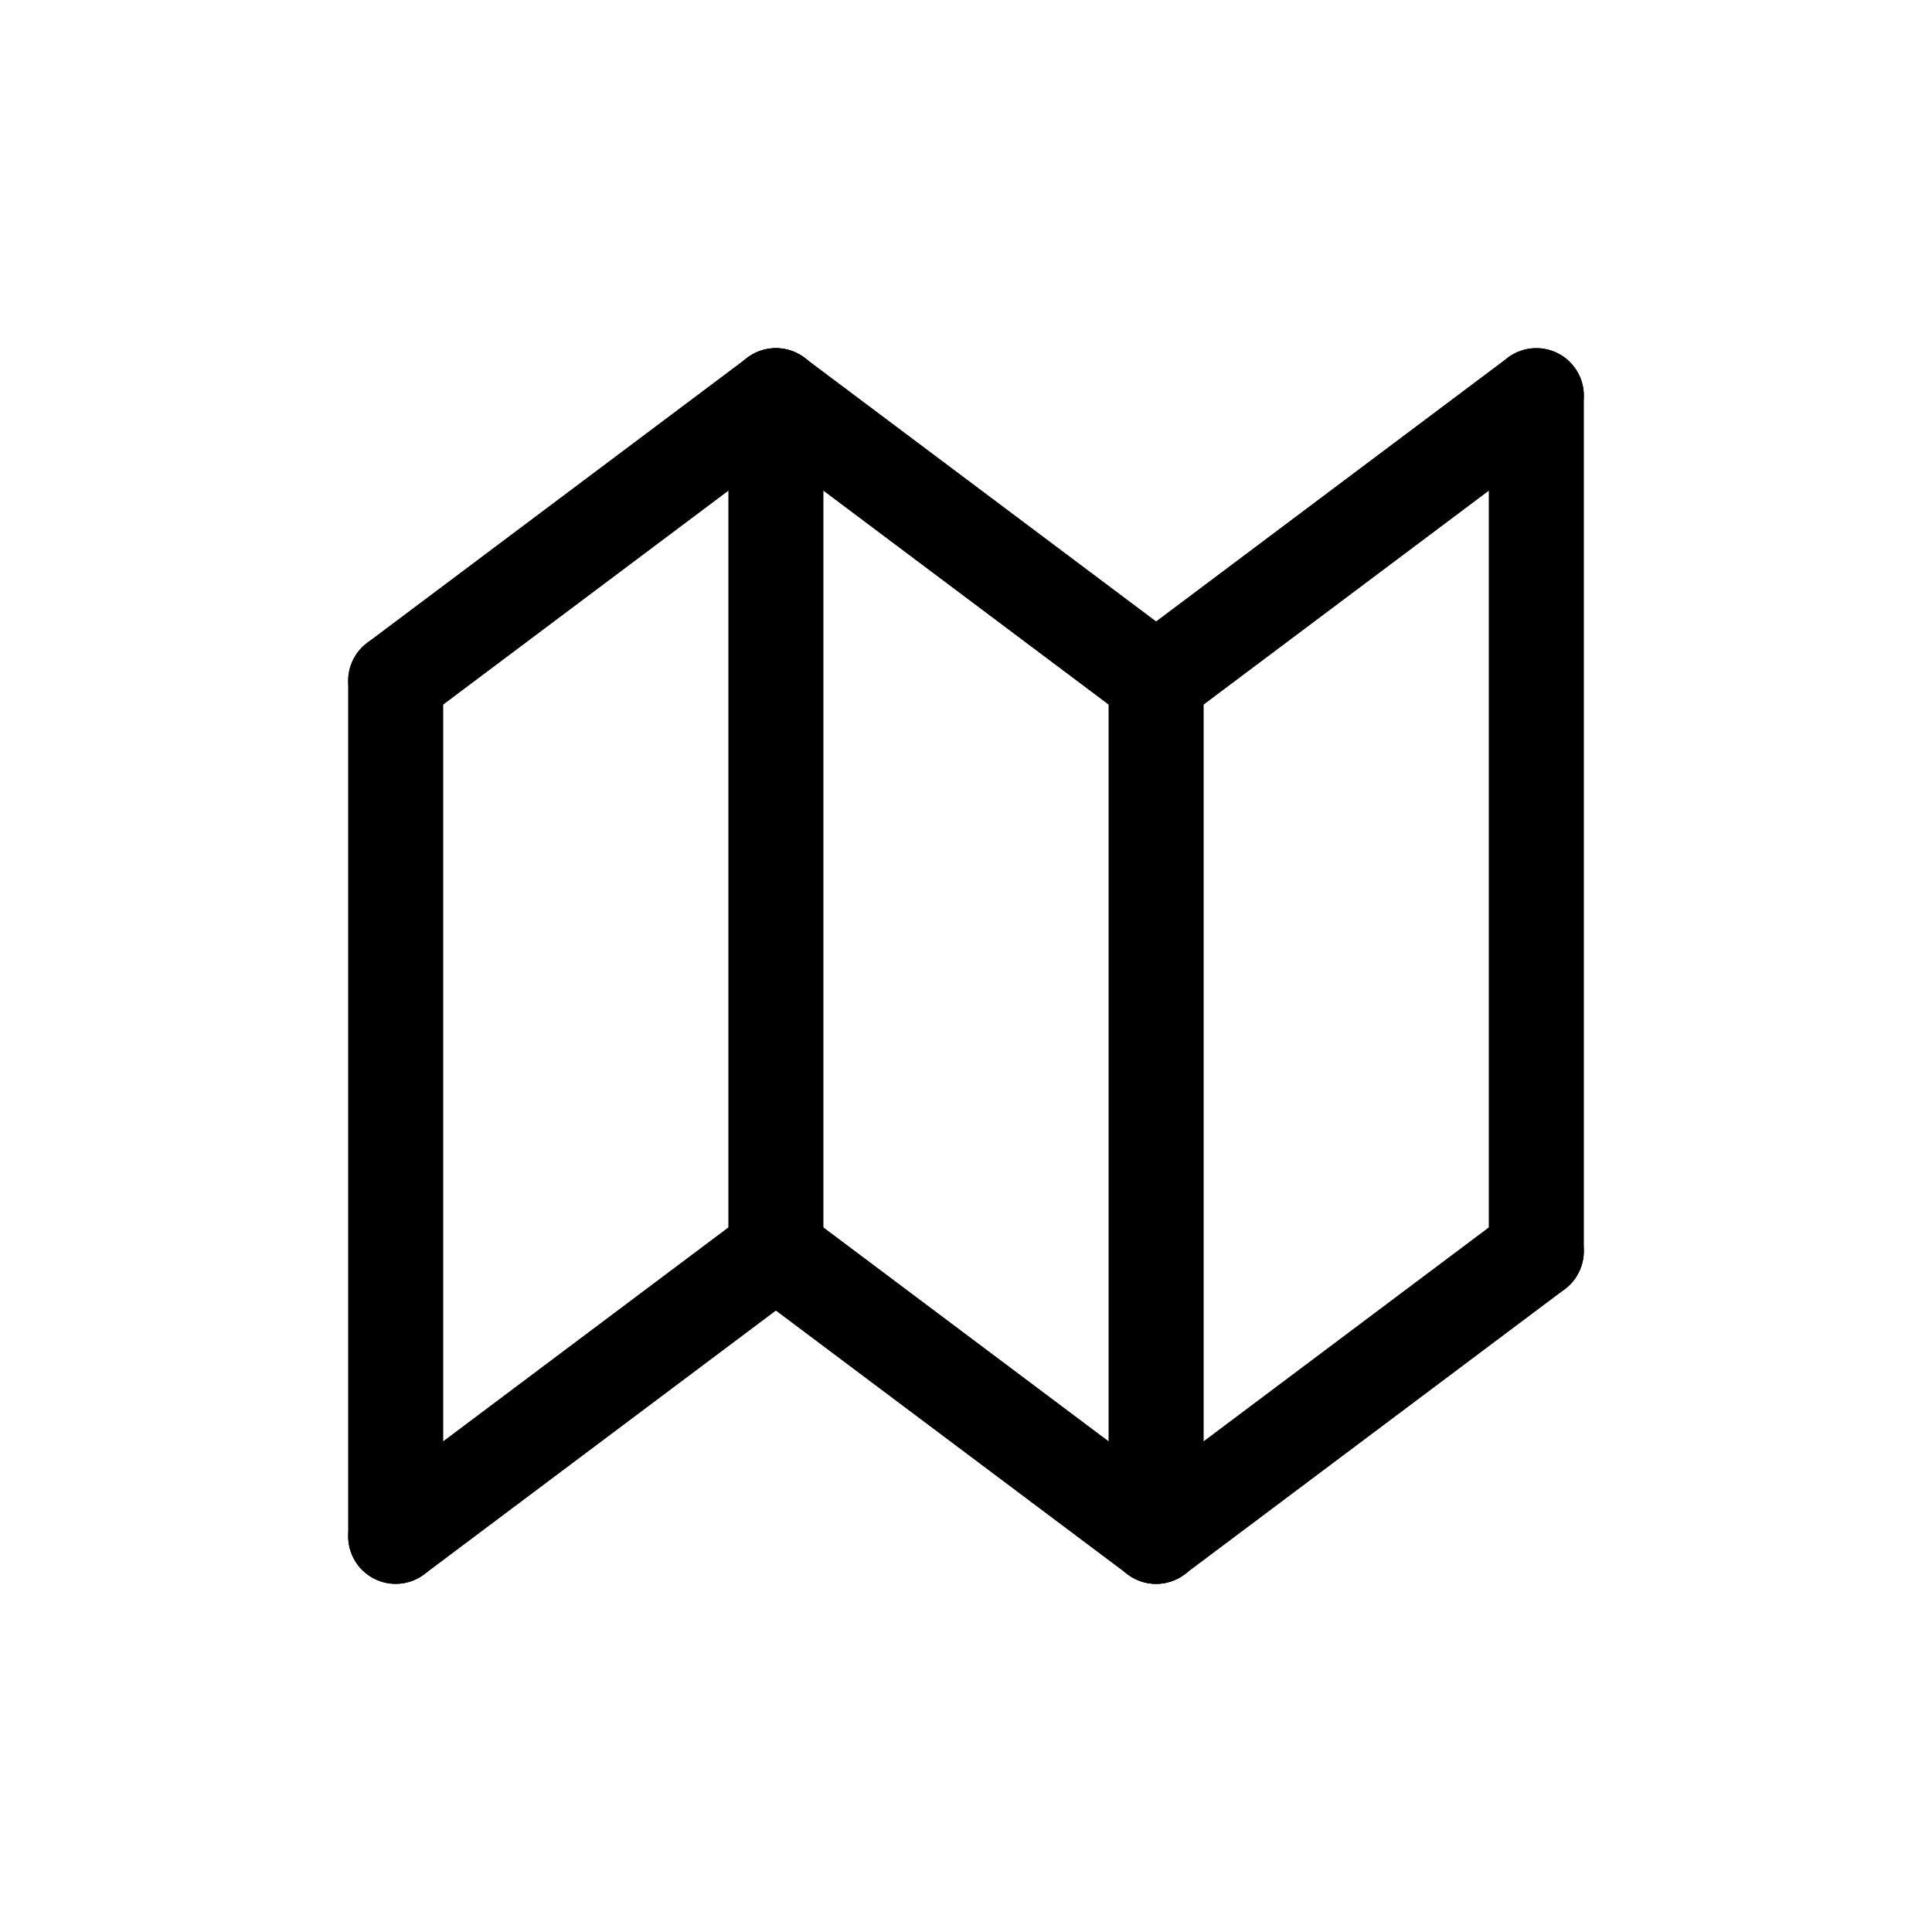 <?xml version="1.0" encoding="UTF-8"?>
<!-- Uploaded to: ICON Repo, www.iconrepo.com, Generator: ICON Repo Mixer Tools -->
<svg fill="#000000" width="800px" height="800px" version="1.1" viewBox="144 144 512 512" xmlns="http://www.w3.org/2000/svg">
 <g>
  <path d="m248.87 337.02c-5.426 0.004-10.242-3.465-11.957-8.609-1.719-5.144 0.051-10.809 4.387-14.062l100.76-75.57c5.566-4.176 13.461-3.047 17.637 2.516 4.172 5.566 3.043 13.461-2.519 17.637l-100.76 75.57c-2.176 1.637-4.824 2.519-7.547 2.519z"/>
  <path d="m248.87 563.74c-5.426 0.004-10.242-3.465-11.957-8.609-1.719-5.144 0.051-10.809 4.387-14.062l100.76-75.57v-0.004c5.566-4.172 13.461-3.043 17.637 2.519 4.172 5.566 3.043 13.461-2.519 17.633l-100.76 75.57v0.004c-2.176 1.633-4.824 2.519-7.547 2.519z"/>
  <path d="m248.86 563.74c-6.957 0-12.594-5.641-12.594-12.598v-226.71c0-6.953 5.637-12.594 12.594-12.594s12.594 5.641 12.594 12.594v226.71c0 3.34-1.324 6.543-3.688 8.906s-5.566 3.691-8.906 3.691z"/>
  <path d="m349.62 488.16c-6.957 0-12.594-5.637-12.594-12.594v-226.71c0-6.957 5.637-12.594 12.594-12.594 6.957 0 12.594 5.637 12.594 12.594v226.71c0 3.34-1.324 6.543-3.688 8.906-2.363 2.363-5.566 3.688-8.906 3.688z"/>
  <path d="m450.37 337.02c-2.723 0-5.371-0.887-7.547-2.519l-100.76-75.57h-0.004c-5.562-4.176-6.691-12.07-2.516-17.637 4.172-5.562 12.066-6.691 17.633-2.516l100.76 75.57c4.336 3.254 6.106 8.918 4.391 14.062-1.719 5.144-6.535 8.613-11.957 8.609z"/>
  <path d="m450.37 563.74c-2.723 0-5.371-0.887-7.547-2.519l-100.76-75.57-0.004-0.004c-5.562-4.172-6.691-12.066-2.516-17.633 4.172-5.562 12.066-6.691 17.633-2.519l100.76 75.57v0.004c4.336 3.254 6.106 8.918 4.391 14.062-1.719 5.144-6.535 8.613-11.957 8.609z"/>
  <path d="m450.38 563.74c-6.957 0-12.594-5.641-12.594-12.598v-226.71c0-6.953 5.637-12.594 12.594-12.594 6.957 0 12.598 5.641 12.598 12.594v226.71c0 3.34-1.328 6.543-3.691 8.906-2.363 2.363-5.566 3.691-8.906 3.691z"/>
  <path d="m450.39 337.02c-5.426 0.004-10.242-3.465-11.957-8.609-1.719-5.144 0.051-10.809 4.391-14.062l100.76-75.57c5.562-4.176 13.457-3.047 17.633 2.516 4.172 5.566 3.043 13.461-2.519 17.637l-100.76 75.57c-2.176 1.637-4.824 2.519-7.547 2.519z"/>
  <path d="m450.39 563.74c-5.426 0.004-10.242-3.465-11.957-8.609-1.719-5.144 0.051-10.809 4.391-14.062l100.76-75.57v-0.004c5.562-4.172 13.457-3.043 17.633 2.519 4.172 5.566 3.043 13.461-2.519 17.633l-100.76 75.57v0.004c-2.176 1.633-4.824 2.519-7.547 2.519z"/>
  <path d="m551.14 488.16c-6.957 0-12.594-5.637-12.594-12.594v-226.71c0-6.957 5.637-12.594 12.594-12.594s12.598 5.637 12.598 12.594v226.71c0 3.34-1.328 6.543-3.691 8.906-2.363 2.363-5.566 3.688-8.906 3.688z"/>
 </g>
</svg>